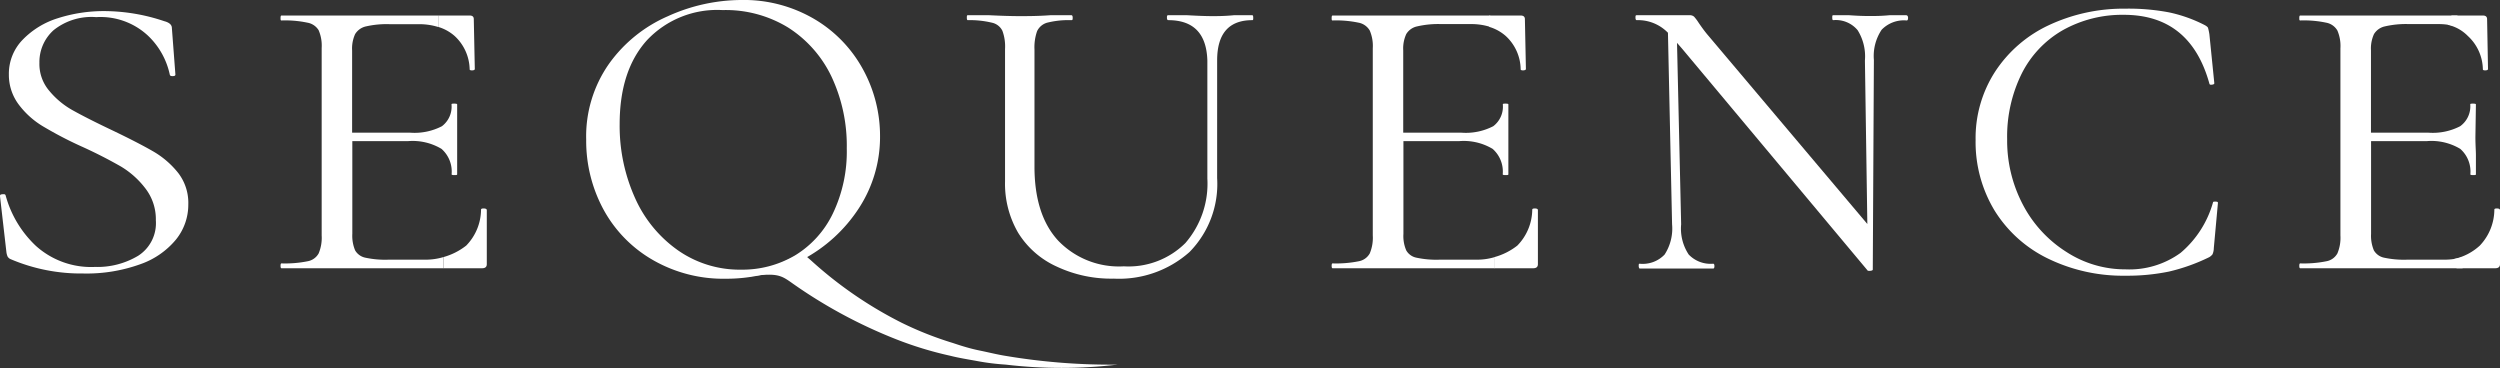<svg xmlns="http://www.w3.org/2000/svg" viewBox="0 0 248 36.53"><rect x="0" y="0" width="248" height="36.53" fill="#333333" stroke="none"/><defs><style>.cls-1{fill:#fff;}</style></defs><g id="レイヤー_2" data-name="レイヤー 2"><g id="レイヤー_1-2" data-name="レイヤー 1"><path class="cls-1" d="M4.88,9a8.14,8.14,0,0,0,2.35,1.95c.93.52,2.21,1.17,3.83,1.94,1.8.86,3.17,1.57,4.14,2.13a8.78,8.78,0,0,1,2.48,2.14,4.86,4.86,0,0,1,1,3.11,5.5,5.5,0,0,1-1.22,3.49,8,8,0,0,1-3.57,2.46,15.66,15.66,0,0,1-5.66.91,17.79,17.79,0,0,1-7.15-1.41.63.63,0,0,1-.33-.28,1.64,1.64,0,0,1-.12-.48L0,19.47c0-.11,0-.18.23-.2s.29,0,.33.12a10.72,10.72,0,0,0,3,5,8.19,8.19,0,0,0,5.86,2.09,7.87,7.87,0,0,0,4.29-1.11,3.84,3.84,0,0,0,1.75-3.51,5,5,0,0,0-1-3.12A8.6,8.6,0,0,0,12,16.52c-1-.57-2.27-1.25-3.93-2s-2.9-1.45-3.83-2a8.4,8.4,0,0,1-2.36-2.12,4.9,4.9,0,0,1-1-3A4.84,4.84,0,0,1,2.26,3.93,8.28,8.28,0,0,1,5.76,1.8a15,15,0,0,1,4.59-.7,18.76,18.76,0,0,1,5.94,1c.5.13.76.36.76.68l.35,4.61c0,.11-.08.16-.25.16s-.27,0-.31-.16a7.46,7.46,0,0,0-2.18-3.87A6.91,6.91,0,0,0,9.54,1.7,6,6,0,0,0,5.31,3a4.24,4.24,0,0,0-1.4,3.23A4.09,4.09,0,0,0,4.88,9Z"/><path class="cls-1" d="M115.89,2c-.08,0-.13-.08-.13-.24s0-.25.13-.25l1.88,0q1.58.09,2.49.09c.49,0,1.21,0,2.14-.09l1.83,0c.06,0,.09.09.09.25s0,.24-.09.24q-3.49,0-3.49,4V17.67A9.62,9.62,0,0,1,118,25a10.51,10.51,0,0,1-7.51,2.64,12.7,12.7,0,0,1-5.65-1.19A8.72,8.72,0,0,1,101,23.09,9.67,9.67,0,0,1,99.7,18V4.86a4.49,4.49,0,0,0-.26-1.8,1.5,1.5,0,0,0-1-.8A9.34,9.34,0,0,0,96,2q-.09,0-.09-.24c0-.16,0-.25.09-.25l2.13,0c1.23.06,2.21.09,3,.09s1.83,0,3.06-.09l2.09,0c.09,0,.13.09.13.25s0,.24-.13.24a8.73,8.73,0,0,0-2.4.25,1.58,1.58,0,0,0-1,.84,4.83,4.83,0,0,0-.26,1.82V16.52q0,4.79,2.34,7.34a8.36,8.36,0,0,0,6.52,2.56,8,8,0,0,0,6.11-2.31,9,9,0,0,0,2.18-6.4V6C119.69,3.37,118.43,2,115.89,2Z"/><path class="cls-1" d="M189.28,1.78c0,.16-.05.25-.13.25a3.07,3.07,0,0,0-2.49.92,4.68,4.68,0,0,0-.77,3l-.11,20.79c0,.06-.07.1-.2.12s-.24,0-.29,0l-18.4-22-.53-.61.41,18a4.66,4.66,0,0,0,.75,3,3,3,0,0,0,2.43.91q.12,0,.12.24t-.12.24c-.68,0-1.2,0-1.55,0l-2,0-2.08,0c-.39,0-.94,0-1.68,0,0,0-.08-.08-.08-.24s0-.24.08-.24a3,3,0,0,0,2.49-.91,4.73,4.73,0,0,0,.74-3l-.41-19A4.13,4.13,0,0,0,162.36,2c-.08,0-.12-.09-.12-.25s0-.24.12-.24l1.51,0c.32,0,.77,0,1.35,0s1.08,0,1.46,0l.9,0a.66.66,0,0,1,.47.14,4.69,4.69,0,0,1,.47.63c.33.48.65.92,1,1.32l15.72,18.62L185,6a4.9,4.9,0,0,0-.72-3A2.81,2.81,0,0,0,181.85,2c-.06,0-.09-.09-.09-.25s0-.24.09-.24l1.59,0c.82.06,1.48.08,2,.08s1.17,0,2-.08l1.67,0C189.23,1.54,189.28,1.62,189.28,1.78Z"/><path class="cls-1" d="M215.18,1.23a14.12,14.12,0,0,1,3.53,1.26c.2.11.31.21.33.29a5.75,5.75,0,0,1,.13.61l.49,4.86c0,.09-.08.13-.23.15s-.24,0-.26-.11q-1.89-6.81-8.47-6.82A12.05,12.05,0,0,0,204.62,3a10.27,10.27,0,0,0-4.07,4.31,14.08,14.08,0,0,0-1.44,6.52,13.63,13.63,0,0,0,1.58,6.51A12.25,12.25,0,0,0,205,25a10.69,10.69,0,0,0,5.85,1.72,8.65,8.65,0,0,0,5.47-1.64,10.15,10.15,0,0,0,3.21-5c0-.06.06-.08.2-.08s.29,0,.29.12l-.41,4.49a1.59,1.59,0,0,1-.13.62,1.18,1.18,0,0,1-.32.28,18.74,18.74,0,0,1-4,1.43,20.45,20.45,0,0,1-4.3.41,17,17,0,0,1-7.7-1.7,12.77,12.77,0,0,1-5.29-4.75,13.14,13.14,0,0,1-1.89-7,12.14,12.14,0,0,1,1.94-6.8,12.86,12.86,0,0,1,5.32-4.6A17.46,17.46,0,0,1,210.82.86,21.47,21.47,0,0,1,215.18,1.23Z"/><path class="cls-1" d="M64.76,25.79a12.85,12.85,0,0,1-4.89-5,14.31,14.31,0,0,1-1.72-6.94,12.52,12.52,0,0,1,2.27-7.53,14.07,14.07,0,0,1,5.83-4.71A17.76,17.76,0,0,1,73.51,0,13.81,13.81,0,0,1,80.8,1.9a13,13,0,0,1,4.82,5,13.73,13.73,0,0,1,1.68,6.61,12.92,12.92,0,0,1-2.09,7.13,15,15,0,0,1-5.61,5.12A15.93,15.93,0,0,1,72,27.65,14,14,0,0,1,64.76,25.79Zm14.1-.45a9.83,9.83,0,0,0,3.75-4.14A14.21,14.21,0,0,0,84,14.72a16.13,16.13,0,0,0-1.52-7.13,11.75,11.75,0,0,0-4.3-4.86A11.86,11.86,0,0,0,71.68,1a9.56,9.56,0,0,0-7.51,3q-2.7,3-2.7,8.32A17.4,17.4,0,0,0,63,19.65a12.59,12.59,0,0,0,4.28,5.2,10.68,10.68,0,0,0,6.24,1.9A10.3,10.3,0,0,0,78.86,25.34Z"/><path class="cls-1" d="M150.85,6.88c0,.08.13.11.28.1s.24-.06.24-.14l-.1-4.94q0-.36-.42-.36h-3.11V2.67a4.33,4.33,0,0,1,1.63.9A4.57,4.57,0,0,1,150.85,6.88Z"/><path class="cls-1" d="M152,20.79c0-.09.14-.12.31-.11s.25.07.25.16v5.37c0,.26-.15.4-.46.4h-3.84l0-1.11a6.42,6.42,0,0,0,2.26-1.14A5.17,5.17,0,0,0,152,20.79Z"/><path class="cls-1" d="M146.54,25.76h-3.72a9.43,9.43,0,0,1-2.32-.2,1.49,1.49,0,0,1-1-.72,3.58,3.58,0,0,1-.28-1.64V14h5.53a5.58,5.58,0,0,1,3.32.77,3,3,0,0,1,1,2.52c0,.06.1.08.28.08s.28,0,.28-.08l0-1.92c0-.4,0-1,0-1.77l0-3.24c0-.06-.09-.08-.27-.08s-.28,0-.28.08a2.43,2.43,0,0,1-.95,2.16,5.93,5.93,0,0,1-3.19.64H139.2V5a3.43,3.43,0,0,1,.3-1.62,1.66,1.66,0,0,1,1.07-.76A9.28,9.28,0,0,1,143,2.39h2.83a6.25,6.25,0,0,1,2,.28V1.54H132.19q-.09,0-.09.24c0,.16,0,.25.09.25a10.7,10.7,0,0,1,2.58.22,1.63,1.63,0,0,1,1.11.78,3.89,3.89,0,0,1,.3,1.76V23.36a4,4,0,0,1-.3,1.78,1.57,1.57,0,0,1-1.11.78,11.38,11.38,0,0,1-2.58.21q-.09,0-.09.24t.09.24h16.1V25.5A6.11,6.11,0,0,1,146.54,25.76Z"/><path class="cls-1" d="M246.3,6.88c0,.08.12.11.28.1s.23-.06.23-.14l-.09-4.94q0-.36-.42-.36h-3.11l-.38.92a4,4,0,0,1,2,1.11A4.58,4.58,0,0,1,246.3,6.88Z"/><path class="cls-1" d="M247.44,20.79c0-.09.13-.12.3-.11s.26.07.26.16v5.37c0,.26-.16.4-.47.4h-3.84l-.24-.92A5.54,5.54,0,0,0,246,24.36,5.22,5.22,0,0,0,247.44,20.79Z"/><path class="cls-1" d="M242.53,25.76h-3.72a9.43,9.43,0,0,1-2.32-.2,1.53,1.53,0,0,1-1-.72,3.72,3.72,0,0,1-.28-1.64V14h5.53a5.55,5.55,0,0,1,3.32.77,3,3,0,0,1,1,2.52c0,.06.09.08.27.08s.28,0,.28-.08l0-1.92c0-.4-.05-1-.05-1.77l.05-3.24c0-.06-.1-.08-.28-.08s-.28,0-.28.08a2.43,2.43,0,0,1-1,2.16,5.91,5.91,0,0,1-3.18.64h-5.67V5a3.43,3.43,0,0,1,.3-1.62,1.69,1.69,0,0,1,1.07-.76A9.28,9.28,0,0,1,239,2.39h2.84a6.18,6.18,0,0,1,1.94.28V1.54H228.18q-.09,0-.09.24c0,.16,0,.25.09.25a10.65,10.65,0,0,1,2.58.22,1.63,1.63,0,0,1,1.11.78,3.89,3.89,0,0,1,.3,1.76V23.36a4,4,0,0,1-.3,1.78,1.57,1.57,0,0,1-1.11.78,11.32,11.32,0,0,1-2.58.21q-.09,0-.09.24t.09.24h16.11V25.5A6.24,6.24,0,0,1,242.53,25.76Z"/><path class="cls-1" d="M46.59,6.88c0,.08.12.11.28.1s.23-.06.23-.14L47,1.9c0-.24-.13-.36-.41-.36H43.47V2.67a4.33,4.33,0,0,1,1.63.9A4.62,4.62,0,0,1,46.59,6.88Z"/><path class="cls-1" d="M47.72,20.79c0-.09.14-.12.31-.11s.26.07.26.16v5.37c0,.26-.15.4-.46.4H44L44,25.5a6.46,6.46,0,0,0,2.25-1.14A5.17,5.17,0,0,0,47.72,20.79Z"/><path class="cls-1" d="M42.27,25.76H38.55a9.43,9.43,0,0,1-2.32-.2,1.53,1.53,0,0,1-1-.72,3.72,3.72,0,0,1-.28-1.64V14h5.53a5.58,5.58,0,0,1,3.32.77,3,3,0,0,1,1,2.52c0,.06.09.08.27.08s.28,0,.28-.08l0-1.92c0-.4,0-1,0-1.77l0-3.24c0-.06-.1-.08-.28-.08s-.28,0-.28.08a2.43,2.43,0,0,1-.95,2.16,5.91,5.91,0,0,1-3.18.64H34.93V5a3.43,3.43,0,0,1,.3-1.62,1.69,1.69,0,0,1,1.07-.76,9.28,9.28,0,0,1,2.39-.22h2.84a6.23,6.23,0,0,1,1.94.28V1.54H27.92q-.09,0-.09.24c0,.16,0,.25.09.25a10.65,10.65,0,0,1,2.58.22A1.63,1.63,0,0,1,31.61,3a3.89,3.89,0,0,1,.3,1.76V23.36a4,4,0,0,1-.3,1.78,1.57,1.57,0,0,1-1.11.78,11.32,11.32,0,0,1-2.58.21q-.09,0-.09.24t.09.24H44V25.5A6.24,6.24,0,0,1,42.27,25.76Z"/><path class="cls-1" d="M99.86,35.32c-.91-.14-1.8-.37-2.69-.55s-1.77-.45-2.63-.74a34,34,0,0,1-5.07-2,40.2,40.2,0,0,1-9-6.18l-.9-.78c-1,.48-4.41,2.28-5.48,2.39,3-.43,3.34-.19,4.54.66a48.82,48.82,0,0,0,10.23,5.52,35.74,35.74,0,0,0,5.4,1.65c.91.23,1.83.37,2.75.54s1.84.28,2.76.34a47.23,47.23,0,0,0,11.08,0A62.68,62.68,0,0,1,99.86,35.32Z"/></g></g></svg>